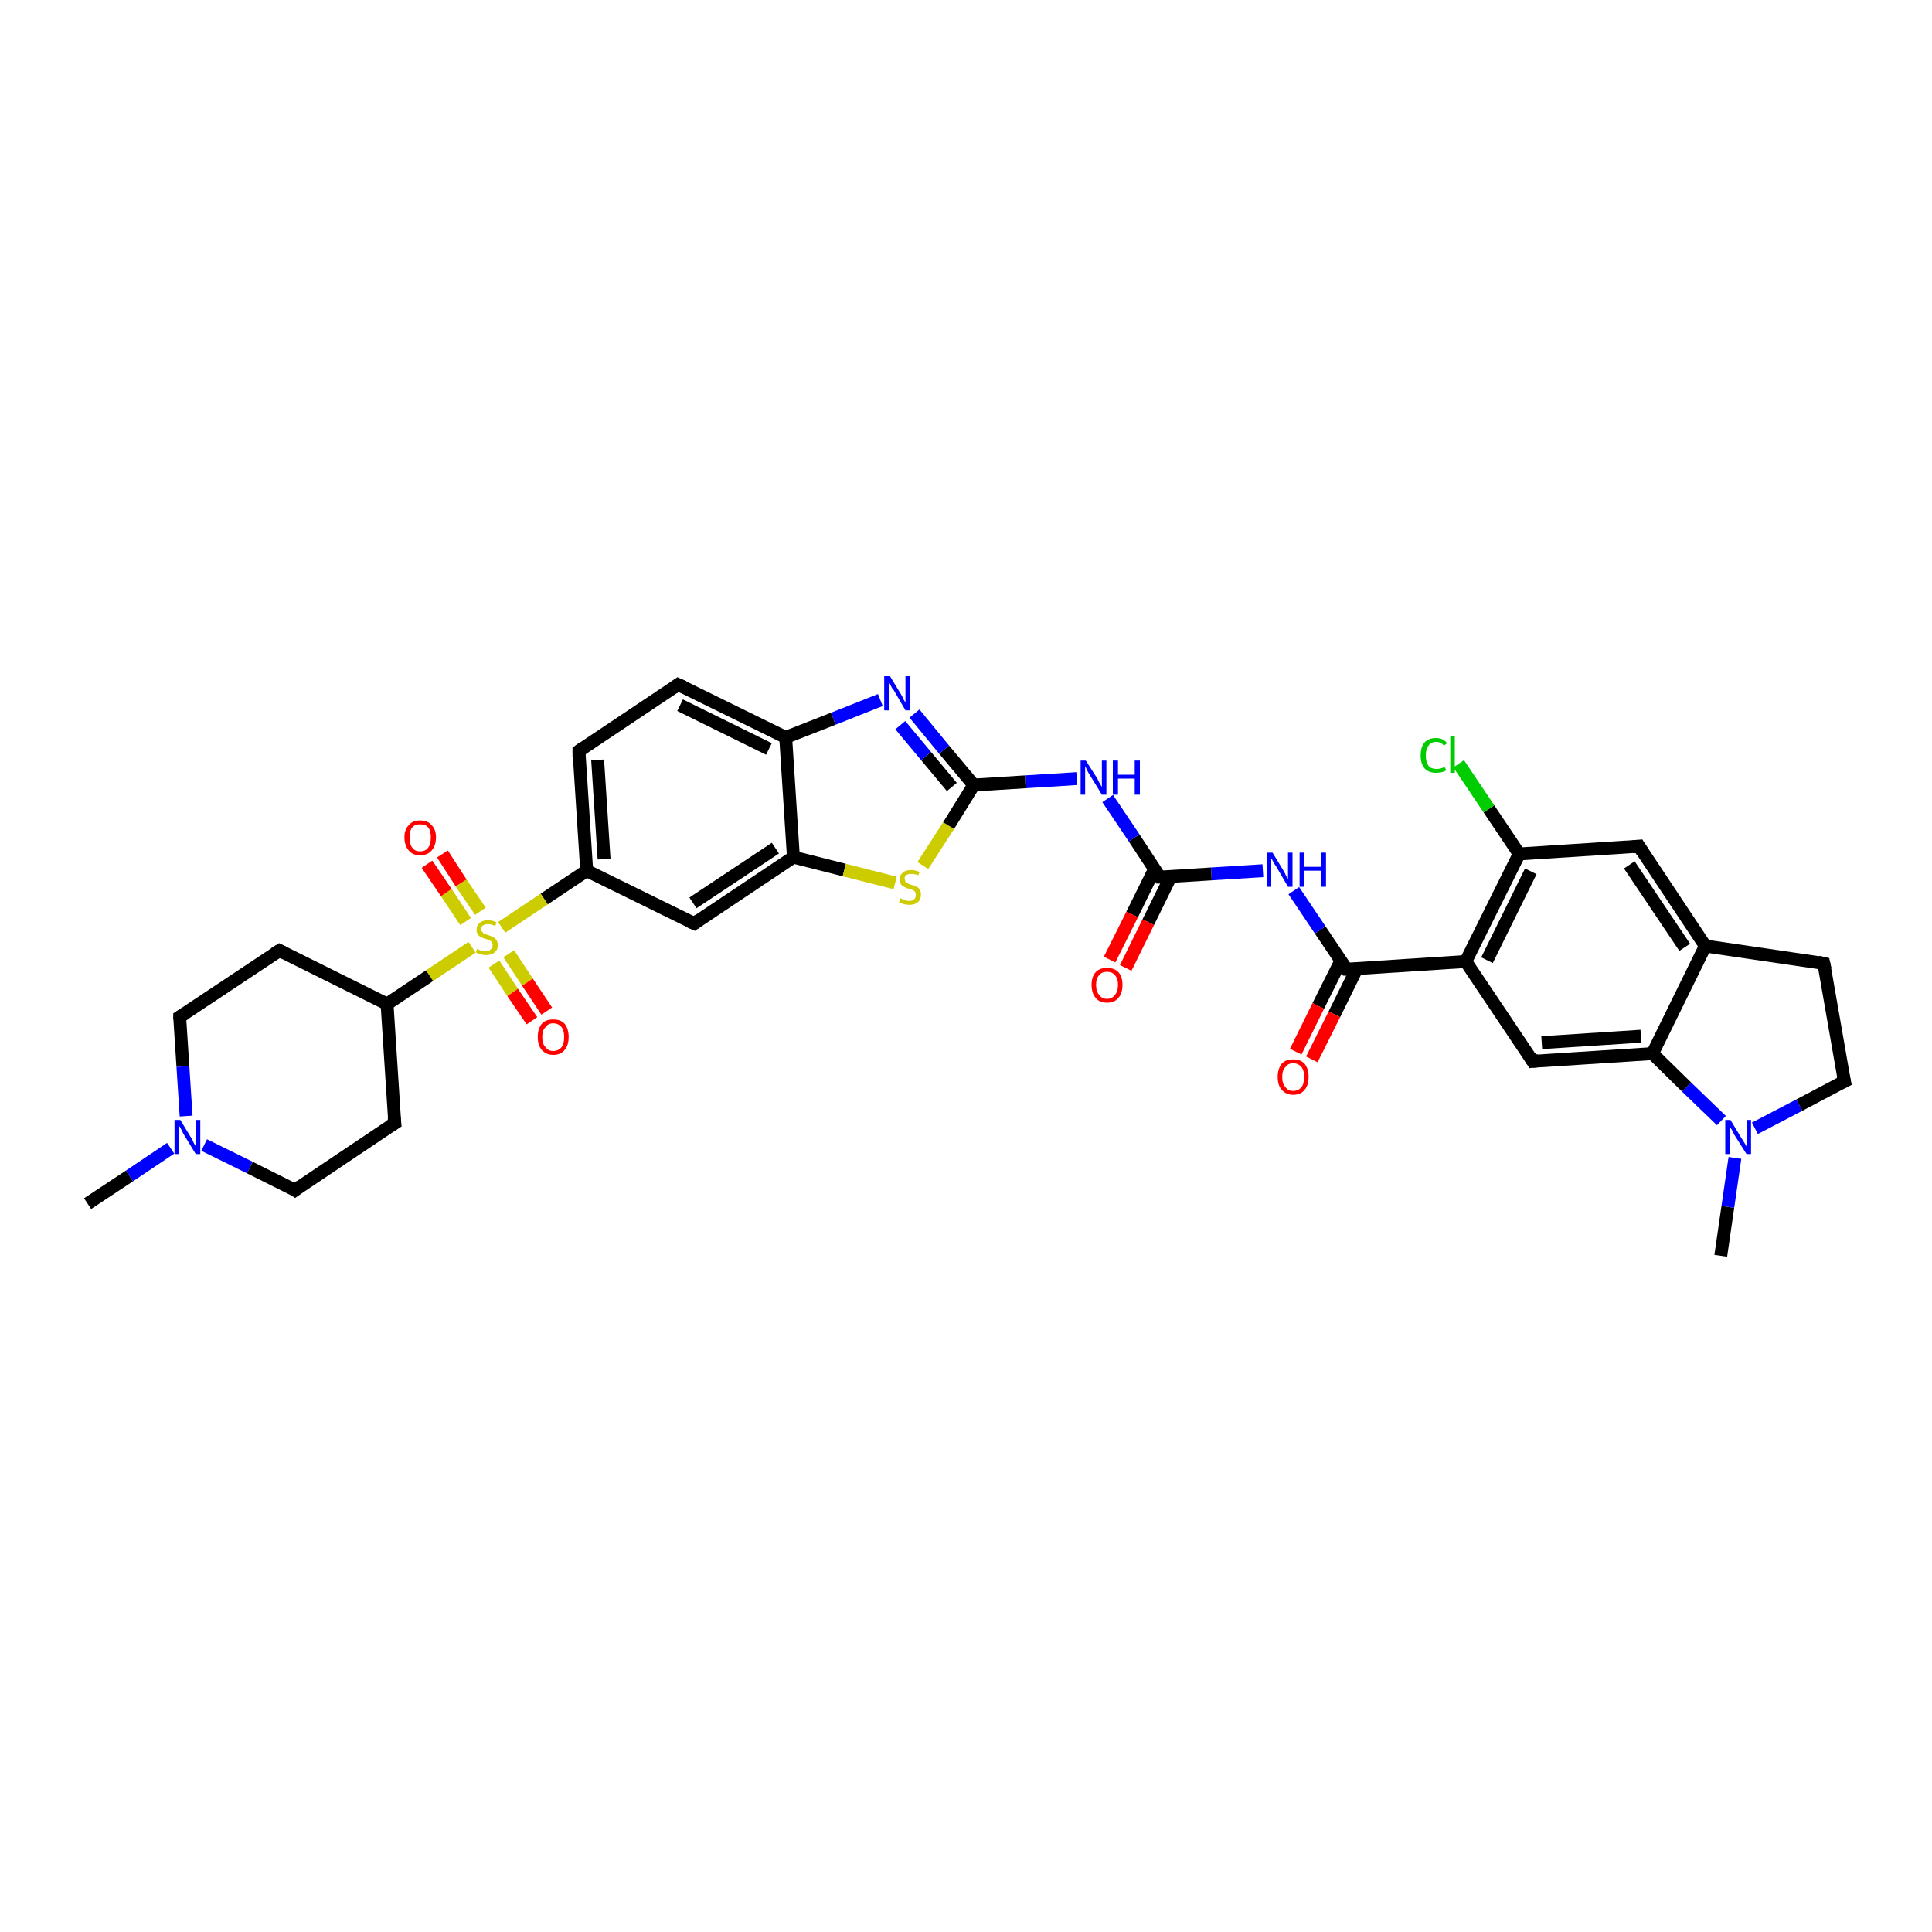 <?xml version='1.0' encoding='iso-8859-1'?>
<svg version='1.1' baseProfile='full'
              xmlns='http://www.w3.org/2000/svg'
                      xmlns:rdkit='http://www.rdkit.org/xml'
                      xmlns:xlink='http://www.w3.org/1999/xlink'
                  xml:space='preserve'
width='300px' height='300px' viewBox='0 0 300 300'>
<!-- END OF HEADER -->
<rect style='opacity:1.0;fill:#FFFFFF;stroke:none' width='300.0' height='300.0' x='0.0' y='0.0'> </rect>
<path class='bond-0 atom-0 atom-1' d='M 267.2,195.0 L 268.3,187.4' style='fill:none;fill-rule:evenodd;stroke:#000000;stroke-width:2.0px;stroke-linecap:butt;stroke-linejoin:miter;stroke-opacity:1' />
<path class='bond-0 atom-0 atom-1' d='M 268.3,187.4 L 269.4,179.8' style='fill:none;fill-rule:evenodd;stroke:#0000FF;stroke-width:2.0px;stroke-linecap:butt;stroke-linejoin:miter;stroke-opacity:1' />
<path class='bond-1 atom-1 atom-2' d='M 272.5,175.2 L 279.4,171.6' style='fill:none;fill-rule:evenodd;stroke:#0000FF;stroke-width:2.0px;stroke-linecap:butt;stroke-linejoin:miter;stroke-opacity:1' />
<path class='bond-1 atom-1 atom-2' d='M 279.4,171.6 L 286.4,167.9' style='fill:none;fill-rule:evenodd;stroke:#000000;stroke-width:2.0px;stroke-linecap:butt;stroke-linejoin:miter;stroke-opacity:1' />
<path class='bond-2 atom-2 atom-3' d='M 286.4,167.9 L 283.2,149.6' style='fill:none;fill-rule:evenodd;stroke:#000000;stroke-width:2.0px;stroke-linecap:butt;stroke-linejoin:miter;stroke-opacity:1' />
<path class='bond-3 atom-3 atom-4' d='M 283.2,149.6 L 264.8,146.9' style='fill:none;fill-rule:evenodd;stroke:#000000;stroke-width:2.0px;stroke-linecap:butt;stroke-linejoin:miter;stroke-opacity:1' />
<path class='bond-4 atom-4 atom-5' d='M 264.8,146.9 L 254.5,131.4' style='fill:none;fill-rule:evenodd;stroke:#000000;stroke-width:2.0px;stroke-linecap:butt;stroke-linejoin:miter;stroke-opacity:1' />
<path class='bond-4 atom-4 atom-5' d='M 261.6,147.1 L 253.0,134.3' style='fill:none;fill-rule:evenodd;stroke:#000000;stroke-width:2.0px;stroke-linecap:butt;stroke-linejoin:miter;stroke-opacity:1' />
<path class='bond-5 atom-5 atom-6' d='M 254.5,131.4 L 235.9,132.6' style='fill:none;fill-rule:evenodd;stroke:#000000;stroke-width:2.0px;stroke-linecap:butt;stroke-linejoin:miter;stroke-opacity:1' />
<path class='bond-6 atom-6 atom-7' d='M 235.9,132.6 L 231.2,125.6' style='fill:none;fill-rule:evenodd;stroke:#000000;stroke-width:2.0px;stroke-linecap:butt;stroke-linejoin:miter;stroke-opacity:1' />
<path class='bond-6 atom-6 atom-7' d='M 231.2,125.6 L 226.5,118.6' style='fill:none;fill-rule:evenodd;stroke:#00CC00;stroke-width:2.0px;stroke-linecap:butt;stroke-linejoin:miter;stroke-opacity:1' />
<path class='bond-7 atom-6 atom-8' d='M 235.9,132.6 L 227.6,149.3' style='fill:none;fill-rule:evenodd;stroke:#000000;stroke-width:2.0px;stroke-linecap:butt;stroke-linejoin:miter;stroke-opacity:1' />
<path class='bond-7 atom-6 atom-8' d='M 237.7,135.3 L 230.9,149.1' style='fill:none;fill-rule:evenodd;stroke:#000000;stroke-width:2.0px;stroke-linecap:butt;stroke-linejoin:miter;stroke-opacity:1' />
<path class='bond-8 atom-8 atom-9' d='M 227.6,149.3 L 238.0,164.8' style='fill:none;fill-rule:evenodd;stroke:#000000;stroke-width:2.0px;stroke-linecap:butt;stroke-linejoin:miter;stroke-opacity:1' />
<path class='bond-9 atom-9 atom-10' d='M 238.0,164.8 L 256.6,163.6' style='fill:none;fill-rule:evenodd;stroke:#000000;stroke-width:2.0px;stroke-linecap:butt;stroke-linejoin:miter;stroke-opacity:1' />
<path class='bond-9 atom-9 atom-10' d='M 239.4,161.9 L 254.8,160.9' style='fill:none;fill-rule:evenodd;stroke:#000000;stroke-width:2.0px;stroke-linecap:butt;stroke-linejoin:miter;stroke-opacity:1' />
<path class='bond-10 atom-8 atom-11' d='M 227.6,149.3 L 209.1,150.5' style='fill:none;fill-rule:evenodd;stroke:#000000;stroke-width:2.0px;stroke-linecap:butt;stroke-linejoin:miter;stroke-opacity:1' />
<path class='bond-11 atom-11 atom-12' d='M 208.2,149.2 L 204.7,156.2' style='fill:none;fill-rule:evenodd;stroke:#000000;stroke-width:2.0px;stroke-linecap:butt;stroke-linejoin:miter;stroke-opacity:1' />
<path class='bond-11 atom-11 atom-12' d='M 204.7,156.2 L 201.2,163.3' style='fill:none;fill-rule:evenodd;stroke:#FF0000;stroke-width:2.0px;stroke-linecap:butt;stroke-linejoin:miter;stroke-opacity:1' />
<path class='bond-11 atom-11 atom-12' d='M 210.7,150.4 L 207.2,157.5' style='fill:none;fill-rule:evenodd;stroke:#000000;stroke-width:2.0px;stroke-linecap:butt;stroke-linejoin:miter;stroke-opacity:1' />
<path class='bond-11 atom-11 atom-12' d='M 207.2,157.5 L 203.7,164.5' style='fill:none;fill-rule:evenodd;stroke:#FF0000;stroke-width:2.0px;stroke-linecap:butt;stroke-linejoin:miter;stroke-opacity:1' />
<path class='bond-12 atom-11 atom-13' d='M 209.1,150.5 L 205.0,144.4' style='fill:none;fill-rule:evenodd;stroke:#000000;stroke-width:2.0px;stroke-linecap:butt;stroke-linejoin:miter;stroke-opacity:1' />
<path class='bond-12 atom-11 atom-13' d='M 205.0,144.4 L 200.9,138.3' style='fill:none;fill-rule:evenodd;stroke:#0000FF;stroke-width:2.0px;stroke-linecap:butt;stroke-linejoin:miter;stroke-opacity:1' />
<path class='bond-13 atom-13 atom-14' d='M 196.1,135.2 L 188.1,135.7' style='fill:none;fill-rule:evenodd;stroke:#0000FF;stroke-width:2.0px;stroke-linecap:butt;stroke-linejoin:miter;stroke-opacity:1' />
<path class='bond-13 atom-13 atom-14' d='M 188.1,135.7 L 180.1,136.2' style='fill:none;fill-rule:evenodd;stroke:#000000;stroke-width:2.0px;stroke-linecap:butt;stroke-linejoin:miter;stroke-opacity:1' />
<path class='bond-14 atom-14 atom-15' d='M 179.3,134.9 L 175.8,142.0' style='fill:none;fill-rule:evenodd;stroke:#000000;stroke-width:2.0px;stroke-linecap:butt;stroke-linejoin:miter;stroke-opacity:1' />
<path class='bond-14 atom-14 atom-15' d='M 175.8,142.0 L 172.3,149.0' style='fill:none;fill-rule:evenodd;stroke:#FF0000;stroke-width:2.0px;stroke-linecap:butt;stroke-linejoin:miter;stroke-opacity:1' />
<path class='bond-14 atom-14 atom-15' d='M 181.8,136.1 L 178.3,143.2' style='fill:none;fill-rule:evenodd;stroke:#000000;stroke-width:2.0px;stroke-linecap:butt;stroke-linejoin:miter;stroke-opacity:1' />
<path class='bond-14 atom-14 atom-15' d='M 178.3,143.2 L 174.8,150.3' style='fill:none;fill-rule:evenodd;stroke:#FF0000;stroke-width:2.0px;stroke-linecap:butt;stroke-linejoin:miter;stroke-opacity:1' />
<path class='bond-15 atom-14 atom-16' d='M 180.1,136.2 L 176.1,130.1' style='fill:none;fill-rule:evenodd;stroke:#000000;stroke-width:2.0px;stroke-linecap:butt;stroke-linejoin:miter;stroke-opacity:1' />
<path class='bond-15 atom-14 atom-16' d='M 176.1,130.1 L 172.0,124.0' style='fill:none;fill-rule:evenodd;stroke:#0000FF;stroke-width:2.0px;stroke-linecap:butt;stroke-linejoin:miter;stroke-opacity:1' />
<path class='bond-16 atom-16 atom-17' d='M 167.2,120.9 L 159.2,121.4' style='fill:none;fill-rule:evenodd;stroke:#0000FF;stroke-width:2.0px;stroke-linecap:butt;stroke-linejoin:miter;stroke-opacity:1' />
<path class='bond-16 atom-16 atom-17' d='M 159.2,121.4 L 151.2,121.9' style='fill:none;fill-rule:evenodd;stroke:#000000;stroke-width:2.0px;stroke-linecap:butt;stroke-linejoin:miter;stroke-opacity:1' />
<path class='bond-17 atom-17 atom-18' d='M 151.2,121.9 L 146.6,116.4' style='fill:none;fill-rule:evenodd;stroke:#000000;stroke-width:2.0px;stroke-linecap:butt;stroke-linejoin:miter;stroke-opacity:1' />
<path class='bond-17 atom-17 atom-18' d='M 146.6,116.4 L 142.0,110.8' style='fill:none;fill-rule:evenodd;stroke:#0000FF;stroke-width:2.0px;stroke-linecap:butt;stroke-linejoin:miter;stroke-opacity:1' />
<path class='bond-17 atom-17 atom-18' d='M 147.8,122.2 L 143.8,117.4' style='fill:none;fill-rule:evenodd;stroke:#000000;stroke-width:2.0px;stroke-linecap:butt;stroke-linejoin:miter;stroke-opacity:1' />
<path class='bond-17 atom-17 atom-18' d='M 143.8,117.4 L 139.8,112.6' style='fill:none;fill-rule:evenodd;stroke:#0000FF;stroke-width:2.0px;stroke-linecap:butt;stroke-linejoin:miter;stroke-opacity:1' />
<path class='bond-18 atom-18 atom-19' d='M 136.7,108.7 L 129.4,111.6' style='fill:none;fill-rule:evenodd;stroke:#0000FF;stroke-width:2.0px;stroke-linecap:butt;stroke-linejoin:miter;stroke-opacity:1' />
<path class='bond-18 atom-18 atom-19' d='M 129.4,111.6 L 122.0,114.5' style='fill:none;fill-rule:evenodd;stroke:#000000;stroke-width:2.0px;stroke-linecap:butt;stroke-linejoin:miter;stroke-opacity:1' />
<path class='bond-19 atom-19 atom-20' d='M 122.0,114.5 L 105.3,106.3' style='fill:none;fill-rule:evenodd;stroke:#000000;stroke-width:2.0px;stroke-linecap:butt;stroke-linejoin:miter;stroke-opacity:1' />
<path class='bond-19 atom-19 atom-20' d='M 119.4,116.3 L 105.6,109.5' style='fill:none;fill-rule:evenodd;stroke:#000000;stroke-width:2.0px;stroke-linecap:butt;stroke-linejoin:miter;stroke-opacity:1' />
<path class='bond-20 atom-20 atom-21' d='M 105.3,106.3 L 89.9,116.6' style='fill:none;fill-rule:evenodd;stroke:#000000;stroke-width:2.0px;stroke-linecap:butt;stroke-linejoin:miter;stroke-opacity:1' />
<path class='bond-21 atom-21 atom-22' d='M 89.9,116.6 L 91.1,135.2' style='fill:none;fill-rule:evenodd;stroke:#000000;stroke-width:2.0px;stroke-linecap:butt;stroke-linejoin:miter;stroke-opacity:1' />
<path class='bond-21 atom-21 atom-22' d='M 92.8,118.0 L 93.8,133.4' style='fill:none;fill-rule:evenodd;stroke:#000000;stroke-width:2.0px;stroke-linecap:butt;stroke-linejoin:miter;stroke-opacity:1' />
<path class='bond-22 atom-22 atom-23' d='M 91.1,135.2 L 107.8,143.4' style='fill:none;fill-rule:evenodd;stroke:#000000;stroke-width:2.0px;stroke-linecap:butt;stroke-linejoin:miter;stroke-opacity:1' />
<path class='bond-23 atom-23 atom-24' d='M 107.8,143.4 L 123.2,133.1' style='fill:none;fill-rule:evenodd;stroke:#000000;stroke-width:2.0px;stroke-linecap:butt;stroke-linejoin:miter;stroke-opacity:1' />
<path class='bond-23 atom-23 atom-24' d='M 107.6,140.2 L 120.4,131.7' style='fill:none;fill-rule:evenodd;stroke:#000000;stroke-width:2.0px;stroke-linecap:butt;stroke-linejoin:miter;stroke-opacity:1' />
<path class='bond-24 atom-24 atom-25' d='M 123.2,133.1 L 131.1,135.1' style='fill:none;fill-rule:evenodd;stroke:#000000;stroke-width:2.0px;stroke-linecap:butt;stroke-linejoin:miter;stroke-opacity:1' />
<path class='bond-24 atom-24 atom-25' d='M 131.1,135.1 L 139.0,137.1' style='fill:none;fill-rule:evenodd;stroke:#CCCC00;stroke-width:2.0px;stroke-linecap:butt;stroke-linejoin:miter;stroke-opacity:1' />
<path class='bond-25 atom-22 atom-26' d='M 91.1,135.2 L 84.5,139.6' style='fill:none;fill-rule:evenodd;stroke:#000000;stroke-width:2.0px;stroke-linecap:butt;stroke-linejoin:miter;stroke-opacity:1' />
<path class='bond-25 atom-22 atom-26' d='M 84.5,139.6 L 77.9,144.0' style='fill:none;fill-rule:evenodd;stroke:#CCCC00;stroke-width:2.0px;stroke-linecap:butt;stroke-linejoin:miter;stroke-opacity:1' />
<path class='bond-26 atom-26 atom-27' d='M 76.7,149.7 L 79.6,154.1' style='fill:none;fill-rule:evenodd;stroke:#CCCC00;stroke-width:2.0px;stroke-linecap:butt;stroke-linejoin:miter;stroke-opacity:1' />
<path class='bond-26 atom-26 atom-27' d='M 79.6,154.1 L 82.6,158.5' style='fill:none;fill-rule:evenodd;stroke:#FF0000;stroke-width:2.0px;stroke-linecap:butt;stroke-linejoin:miter;stroke-opacity:1' />
<path class='bond-26 atom-26 atom-27' d='M 79.0,148.1 L 81.9,152.5' style='fill:none;fill-rule:evenodd;stroke:#CCCC00;stroke-width:2.0px;stroke-linecap:butt;stroke-linejoin:miter;stroke-opacity:1' />
<path class='bond-26 atom-26 atom-27' d='M 81.9,152.5 L 84.9,157.0' style='fill:none;fill-rule:evenodd;stroke:#FF0000;stroke-width:2.0px;stroke-linecap:butt;stroke-linejoin:miter;stroke-opacity:1' />
<path class='bond-27 atom-26 atom-28' d='M 74.6,141.5 L 71.6,137.1' style='fill:none;fill-rule:evenodd;stroke:#CCCC00;stroke-width:2.0px;stroke-linecap:butt;stroke-linejoin:miter;stroke-opacity:1' />
<path class='bond-27 atom-26 atom-28' d='M 71.6,137.1 L 68.7,132.6' style='fill:none;fill-rule:evenodd;stroke:#FF0000;stroke-width:2.0px;stroke-linecap:butt;stroke-linejoin:miter;stroke-opacity:1' />
<path class='bond-27 atom-26 atom-28' d='M 72.3,143.1 L 69.3,138.6' style='fill:none;fill-rule:evenodd;stroke:#CCCC00;stroke-width:2.0px;stroke-linecap:butt;stroke-linejoin:miter;stroke-opacity:1' />
<path class='bond-27 atom-26 atom-28' d='M 69.3,138.6 L 66.3,134.2' style='fill:none;fill-rule:evenodd;stroke:#FF0000;stroke-width:2.0px;stroke-linecap:butt;stroke-linejoin:miter;stroke-opacity:1' />
<path class='bond-28 atom-26 atom-29' d='M 73.3,147.1 L 66.7,151.5' style='fill:none;fill-rule:evenodd;stroke:#CCCC00;stroke-width:2.0px;stroke-linecap:butt;stroke-linejoin:miter;stroke-opacity:1' />
<path class='bond-28 atom-26 atom-29' d='M 66.7,151.5 L 60.1,155.9' style='fill:none;fill-rule:evenodd;stroke:#000000;stroke-width:2.0px;stroke-linecap:butt;stroke-linejoin:miter;stroke-opacity:1' />
<path class='bond-29 atom-29 atom-30' d='M 60.1,155.9 L 43.4,147.6' style='fill:none;fill-rule:evenodd;stroke:#000000;stroke-width:2.0px;stroke-linecap:butt;stroke-linejoin:miter;stroke-opacity:1' />
<path class='bond-30 atom-30 atom-31' d='M 43.4,147.6 L 27.9,157.9' style='fill:none;fill-rule:evenodd;stroke:#000000;stroke-width:2.0px;stroke-linecap:butt;stroke-linejoin:miter;stroke-opacity:1' />
<path class='bond-31 atom-31 atom-32' d='M 27.9,157.9 L 28.4,165.6' style='fill:none;fill-rule:evenodd;stroke:#000000;stroke-width:2.0px;stroke-linecap:butt;stroke-linejoin:miter;stroke-opacity:1' />
<path class='bond-31 atom-31 atom-32' d='M 28.4,165.6 L 28.9,173.3' style='fill:none;fill-rule:evenodd;stroke:#0000FF;stroke-width:2.0px;stroke-linecap:butt;stroke-linejoin:miter;stroke-opacity:1' />
<path class='bond-32 atom-32 atom-33' d='M 26.5,178.3 L 20.1,182.6' style='fill:none;fill-rule:evenodd;stroke:#0000FF;stroke-width:2.0px;stroke-linecap:butt;stroke-linejoin:miter;stroke-opacity:1' />
<path class='bond-32 atom-32 atom-33' d='M 20.1,182.6 L 13.6,186.9' style='fill:none;fill-rule:evenodd;stroke:#000000;stroke-width:2.0px;stroke-linecap:butt;stroke-linejoin:miter;stroke-opacity:1' />
<path class='bond-33 atom-32 atom-34' d='M 31.7,177.8 L 38.8,181.3' style='fill:none;fill-rule:evenodd;stroke:#0000FF;stroke-width:2.0px;stroke-linecap:butt;stroke-linejoin:miter;stroke-opacity:1' />
<path class='bond-33 atom-32 atom-34' d='M 38.8,181.3 L 45.8,184.8' style='fill:none;fill-rule:evenodd;stroke:#000000;stroke-width:2.0px;stroke-linecap:butt;stroke-linejoin:miter;stroke-opacity:1' />
<path class='bond-34 atom-34 atom-35' d='M 45.8,184.8 L 61.3,174.4' style='fill:none;fill-rule:evenodd;stroke:#000000;stroke-width:2.0px;stroke-linecap:butt;stroke-linejoin:miter;stroke-opacity:1' />
<path class='bond-35 atom-10 atom-1' d='M 256.6,163.6 L 261.9,168.8' style='fill:none;fill-rule:evenodd;stroke:#000000;stroke-width:2.0px;stroke-linecap:butt;stroke-linejoin:miter;stroke-opacity:1' />
<path class='bond-35 atom-10 atom-1' d='M 261.9,168.8 L 267.3,174.0' style='fill:none;fill-rule:evenodd;stroke:#0000FF;stroke-width:2.0px;stroke-linecap:butt;stroke-linejoin:miter;stroke-opacity:1' />
<path class='bond-36 atom-25 atom-17' d='M 143.3,134.4 L 147.3,128.2' style='fill:none;fill-rule:evenodd;stroke:#CCCC00;stroke-width:2.0px;stroke-linecap:butt;stroke-linejoin:miter;stroke-opacity:1' />
<path class='bond-36 atom-25 atom-17' d='M 147.3,128.2 L 151.2,121.9' style='fill:none;fill-rule:evenodd;stroke:#000000;stroke-width:2.0px;stroke-linecap:butt;stroke-linejoin:miter;stroke-opacity:1' />
<path class='bond-37 atom-35 atom-29' d='M 61.3,174.4 L 60.1,155.9' style='fill:none;fill-rule:evenodd;stroke:#000000;stroke-width:2.0px;stroke-linecap:butt;stroke-linejoin:miter;stroke-opacity:1' />
<path class='bond-38 atom-10 atom-4' d='M 256.6,163.6 L 264.8,146.9' style='fill:none;fill-rule:evenodd;stroke:#000000;stroke-width:2.0px;stroke-linecap:butt;stroke-linejoin:miter;stroke-opacity:1' />
<path class='bond-39 atom-24 atom-19' d='M 123.2,133.1 L 122.0,114.5' style='fill:none;fill-rule:evenodd;stroke:#000000;stroke-width:2.0px;stroke-linecap:butt;stroke-linejoin:miter;stroke-opacity:1' />
<path d='M 286.0,168.1 L 286.4,167.9 L 286.2,167.0' style='fill:none;stroke:#000000;stroke-width:2.0px;stroke-linecap:butt;stroke-linejoin:miter;stroke-opacity:1;' />
<path d='M 283.4,150.5 L 283.2,149.6 L 282.3,149.4' style='fill:none;stroke:#000000;stroke-width:2.0px;stroke-linecap:butt;stroke-linejoin:miter;stroke-opacity:1;' />
<path d='M 255.0,132.2 L 254.5,131.4 L 253.5,131.5' style='fill:none;stroke:#000000;stroke-width:2.0px;stroke-linecap:butt;stroke-linejoin:miter;stroke-opacity:1;' />
<path d='M 237.5,164.0 L 238.0,164.8 L 238.9,164.7' style='fill:none;stroke:#000000;stroke-width:2.0px;stroke-linecap:butt;stroke-linejoin:miter;stroke-opacity:1;' />
<path d='M 210.0,150.5 L 209.1,150.5 L 208.9,150.2' style='fill:none;stroke:#000000;stroke-width:2.0px;stroke-linecap:butt;stroke-linejoin:miter;stroke-opacity:1;' />
<path d='M 180.5,136.2 L 180.1,136.2 L 179.9,135.9' style='fill:none;stroke:#000000;stroke-width:2.0px;stroke-linecap:butt;stroke-linejoin:miter;stroke-opacity:1;' />
<path d='M 106.2,106.7 L 105.3,106.3 L 104.6,106.8' style='fill:none;stroke:#000000;stroke-width:2.0px;stroke-linecap:butt;stroke-linejoin:miter;stroke-opacity:1;' />
<path d='M 90.6,116.1 L 89.9,116.6 L 89.9,117.5' style='fill:none;stroke:#000000;stroke-width:2.0px;stroke-linecap:butt;stroke-linejoin:miter;stroke-opacity:1;' />
<path d='M 106.9,143.0 L 107.8,143.4 L 108.5,142.9' style='fill:none;stroke:#000000;stroke-width:2.0px;stroke-linecap:butt;stroke-linejoin:miter;stroke-opacity:1;' />
<path d='M 44.2,148.0 L 43.4,147.6 L 42.6,148.1' style='fill:none;stroke:#000000;stroke-width:2.0px;stroke-linecap:butt;stroke-linejoin:miter;stroke-opacity:1;' />
<path d='M 28.7,157.4 L 27.9,157.9 L 27.9,158.3' style='fill:none;stroke:#000000;stroke-width:2.0px;stroke-linecap:butt;stroke-linejoin:miter;stroke-opacity:1;' />
<path d='M 45.5,184.6 L 45.8,184.8 L 46.6,184.2' style='fill:none;stroke:#000000;stroke-width:2.0px;stroke-linecap:butt;stroke-linejoin:miter;stroke-opacity:1;' />
<path d='M 60.5,174.9 L 61.3,174.4 L 61.2,173.5' style='fill:none;stroke:#000000;stroke-width:2.0px;stroke-linecap:butt;stroke-linejoin:miter;stroke-opacity:1;' />
<path class='atom-1' d='M 268.7 173.9
L 270.4 176.7
Q 270.6 177.0, 270.9 177.5
Q 271.2 178.0, 271.2 178.0
L 271.2 173.9
L 271.9 173.9
L 271.9 179.2
L 271.2 179.2
L 269.3 176.2
Q 269.1 175.8, 268.9 175.4
Q 268.6 175.0, 268.6 174.9
L 268.6 179.2
L 267.9 179.2
L 267.9 173.9
L 268.7 173.9
' fill='#0000FF'/>
<path class='atom-7' d='M 220.6 117.3
Q 220.6 116.0, 221.2 115.3
Q 221.8 114.6, 223.0 114.6
Q 224.1 114.6, 224.7 115.4
L 224.2 115.8
Q 223.8 115.2, 223.0 115.2
Q 222.2 115.2, 221.8 115.8
Q 221.4 116.3, 221.4 117.3
Q 221.4 118.3, 221.8 118.9
Q 222.2 119.4, 223.1 119.4
Q 223.7 119.4, 224.3 119.1
L 224.6 119.6
Q 224.3 119.8, 223.9 119.9
Q 223.4 120.0, 223.0 120.0
Q 221.8 120.0, 221.2 119.3
Q 220.6 118.6, 220.6 117.3
' fill='#00CC00'/>
<path class='atom-7' d='M 225.2 114.3
L 225.9 114.3
L 225.9 120.0
L 225.2 120.0
L 225.2 114.3
' fill='#00CC00'/>
<path class='atom-12' d='M 198.4 167.2
Q 198.4 166.0, 199.0 165.2
Q 199.6 164.5, 200.8 164.5
Q 202.0 164.5, 202.6 165.2
Q 203.2 166.0, 203.2 167.2
Q 203.2 168.5, 202.6 169.2
Q 202.0 170.0, 200.8 170.0
Q 199.7 170.0, 199.0 169.2
Q 198.4 168.5, 198.4 167.2
M 200.8 169.4
Q 201.6 169.4, 202.1 168.8
Q 202.5 168.3, 202.5 167.2
Q 202.5 166.2, 202.1 165.7
Q 201.6 165.1, 200.8 165.1
Q 200.0 165.1, 199.6 165.7
Q 199.1 166.2, 199.1 167.2
Q 199.1 168.3, 199.6 168.8
Q 200.0 169.4, 200.8 169.4
' fill='#FF0000'/>
<path class='atom-13' d='M 197.6 132.4
L 199.3 135.2
Q 199.5 135.5, 199.7 136.0
Q 200.0 136.5, 200.0 136.5
L 200.0 132.4
L 200.7 132.4
L 200.7 137.7
L 200.0 137.7
L 198.2 134.6
Q 197.9 134.2, 197.7 133.8
Q 197.5 133.4, 197.4 133.3
L 197.4 137.7
L 196.7 137.7
L 196.7 132.4
L 197.6 132.4
' fill='#0000FF'/>
<path class='atom-13' d='M 201.8 132.4
L 202.5 132.4
L 202.5 134.6
L 205.2 134.6
L 205.2 132.4
L 205.9 132.4
L 205.9 137.7
L 205.2 137.7
L 205.2 135.2
L 202.5 135.2
L 202.5 137.7
L 201.8 137.7
L 201.8 132.4
' fill='#0000FF'/>
<path class='atom-15' d='M 169.5 152.9
Q 169.5 151.7, 170.1 151.0
Q 170.7 150.3, 171.9 150.3
Q 173.1 150.3, 173.7 151.0
Q 174.3 151.7, 174.3 152.9
Q 174.3 154.2, 173.7 154.9
Q 173.1 155.7, 171.9 155.7
Q 170.7 155.7, 170.1 154.9
Q 169.5 154.2, 169.5 152.9
M 171.9 155.1
Q 172.7 155.1, 173.1 154.5
Q 173.6 154.0, 173.6 152.9
Q 173.6 151.9, 173.1 151.4
Q 172.7 150.9, 171.9 150.9
Q 171.1 150.9, 170.7 151.4
Q 170.2 151.9, 170.2 152.9
Q 170.2 154.0, 170.7 154.5
Q 171.1 155.1, 171.9 155.1
' fill='#FF0000'/>
<path class='atom-16' d='M 168.6 118.1
L 170.4 120.9
Q 170.5 121.2, 170.8 121.7
Q 171.1 122.2, 171.1 122.2
L 171.1 118.1
L 171.8 118.1
L 171.8 123.4
L 171.1 123.4
L 169.2 120.3
Q 169.0 120.0, 168.8 119.6
Q 168.6 119.1, 168.5 119.0
L 168.5 123.4
L 167.8 123.4
L 167.8 118.1
L 168.6 118.1
' fill='#0000FF'/>
<path class='atom-16' d='M 172.8 118.1
L 173.6 118.1
L 173.6 120.3
L 176.2 120.3
L 176.2 118.1
L 177.0 118.1
L 177.0 123.4
L 176.2 123.4
L 176.2 120.9
L 173.6 120.9
L 173.6 123.4
L 172.8 123.4
L 172.8 118.1
' fill='#0000FF'/>
<path class='atom-18' d='M 138.2 105.0
L 139.9 107.8
Q 140.1 108.1, 140.3 108.6
Q 140.6 109.1, 140.6 109.1
L 140.6 105.0
L 141.3 105.0
L 141.3 110.3
L 140.6 110.3
L 138.8 107.2
Q 138.5 106.9, 138.3 106.4
Q 138.1 106.0, 138.0 105.9
L 138.0 110.3
L 137.3 110.3
L 137.3 105.0
L 138.2 105.0
' fill='#0000FF'/>
<path class='atom-25' d='M 139.8 139.5
Q 139.9 139.5, 140.1 139.6
Q 140.4 139.7, 140.6 139.8
Q 140.9 139.9, 141.2 139.9
Q 141.7 139.9, 142.0 139.6
Q 142.2 139.4, 142.2 138.9
Q 142.2 138.7, 142.1 138.5
Q 142.0 138.3, 141.7 138.2
Q 141.5 138.1, 141.1 138.0
Q 140.7 137.9, 140.4 137.7
Q 140.1 137.6, 139.9 137.3
Q 139.7 137.0, 139.7 136.5
Q 139.7 135.9, 140.2 135.5
Q 140.6 135.1, 141.5 135.1
Q 142.1 135.1, 142.8 135.4
L 142.6 135.9
Q 142.0 135.7, 141.5 135.7
Q 141.0 135.7, 140.7 135.9
Q 140.4 136.1, 140.5 136.5
Q 140.5 136.7, 140.6 136.9
Q 140.7 137.1, 141.0 137.2
Q 141.2 137.3, 141.5 137.4
Q 142.0 137.5, 142.3 137.7
Q 142.6 137.8, 142.8 138.1
Q 143.0 138.4, 143.0 138.9
Q 143.0 139.7, 142.5 140.1
Q 142.0 140.5, 141.2 140.5
Q 140.7 140.5, 140.4 140.4
Q 140.0 140.3, 139.6 140.1
L 139.8 139.5
' fill='#CCCC00'/>
<path class='atom-26' d='M 74.1 147.3
Q 74.2 147.4, 74.4 147.5
Q 74.6 147.6, 74.9 147.6
Q 75.2 147.7, 75.5 147.7
Q 76.0 147.7, 76.2 147.4
Q 76.5 147.2, 76.5 146.8
Q 76.5 146.5, 76.4 146.3
Q 76.2 146.1, 76.0 146.0
Q 75.8 145.9, 75.4 145.8
Q 75.0 145.7, 74.7 145.5
Q 74.4 145.4, 74.2 145.1
Q 74.0 144.8, 74.0 144.4
Q 74.0 143.7, 74.5 143.3
Q 74.9 142.9, 75.8 142.9
Q 76.4 142.9, 77.1 143.2
L 76.9 143.8
Q 76.3 143.5, 75.8 143.5
Q 75.3 143.5, 75.0 143.7
Q 74.7 143.9, 74.7 144.3
Q 74.7 144.6, 74.9 144.7
Q 75.0 144.9, 75.2 145.0
Q 75.5 145.1, 75.8 145.2
Q 76.3 145.4, 76.6 145.5
Q 76.9 145.7, 77.1 146.0
Q 77.3 146.3, 77.3 146.8
Q 77.3 147.5, 76.8 147.9
Q 76.3 148.3, 75.5 148.3
Q 75.0 148.3, 74.7 148.2
Q 74.3 148.1, 73.9 147.9
L 74.1 147.3
' fill='#CCCC00'/>
<path class='atom-27' d='M 83.5 161.0
Q 83.5 159.8, 84.1 159.0
Q 84.7 158.3, 85.9 158.3
Q 87.1 158.3, 87.7 159.0
Q 88.3 159.8, 88.3 161.0
Q 88.3 162.3, 87.7 163.0
Q 87.1 163.8, 85.9 163.8
Q 84.8 163.8, 84.1 163.0
Q 83.5 162.3, 83.5 161.0
M 85.9 163.2
Q 86.7 163.2, 87.2 162.6
Q 87.6 162.1, 87.6 161.0
Q 87.6 160.0, 87.2 159.5
Q 86.7 158.9, 85.9 158.9
Q 85.1 158.9, 84.7 159.5
Q 84.2 160.0, 84.2 161.0
Q 84.2 162.1, 84.7 162.6
Q 85.1 163.2, 85.9 163.2
' fill='#FF0000'/>
<path class='atom-28' d='M 62.8 130.0
Q 62.8 128.8, 63.5 128.1
Q 64.1 127.4, 65.2 127.4
Q 66.4 127.4, 67.0 128.1
Q 67.7 128.8, 67.7 130.0
Q 67.7 131.3, 67.0 132.1
Q 66.4 132.8, 65.2 132.8
Q 64.1 132.8, 63.5 132.1
Q 62.8 131.3, 62.8 130.0
M 65.2 132.2
Q 66.1 132.2, 66.5 131.6
Q 66.9 131.1, 66.9 130.0
Q 66.9 129.0, 66.5 128.5
Q 66.1 128.0, 65.2 128.0
Q 64.4 128.0, 64.0 128.5
Q 63.6 129.0, 63.6 130.0
Q 63.6 131.1, 64.0 131.6
Q 64.4 132.2, 65.2 132.2
' fill='#FF0000'/>
<path class='atom-32' d='M 28.0 173.9
L 29.7 176.7
Q 29.9 177.0, 30.1 177.5
Q 30.4 178.0, 30.4 178.0
L 30.4 173.9
L 31.1 173.9
L 31.1 179.2
L 30.4 179.2
L 28.5 176.1
Q 28.3 175.7, 28.1 175.3
Q 27.9 174.9, 27.8 174.8
L 27.8 179.2
L 27.1 179.2
L 27.1 173.9
L 28.0 173.9
' fill='#0000FF'/>
</svg>
